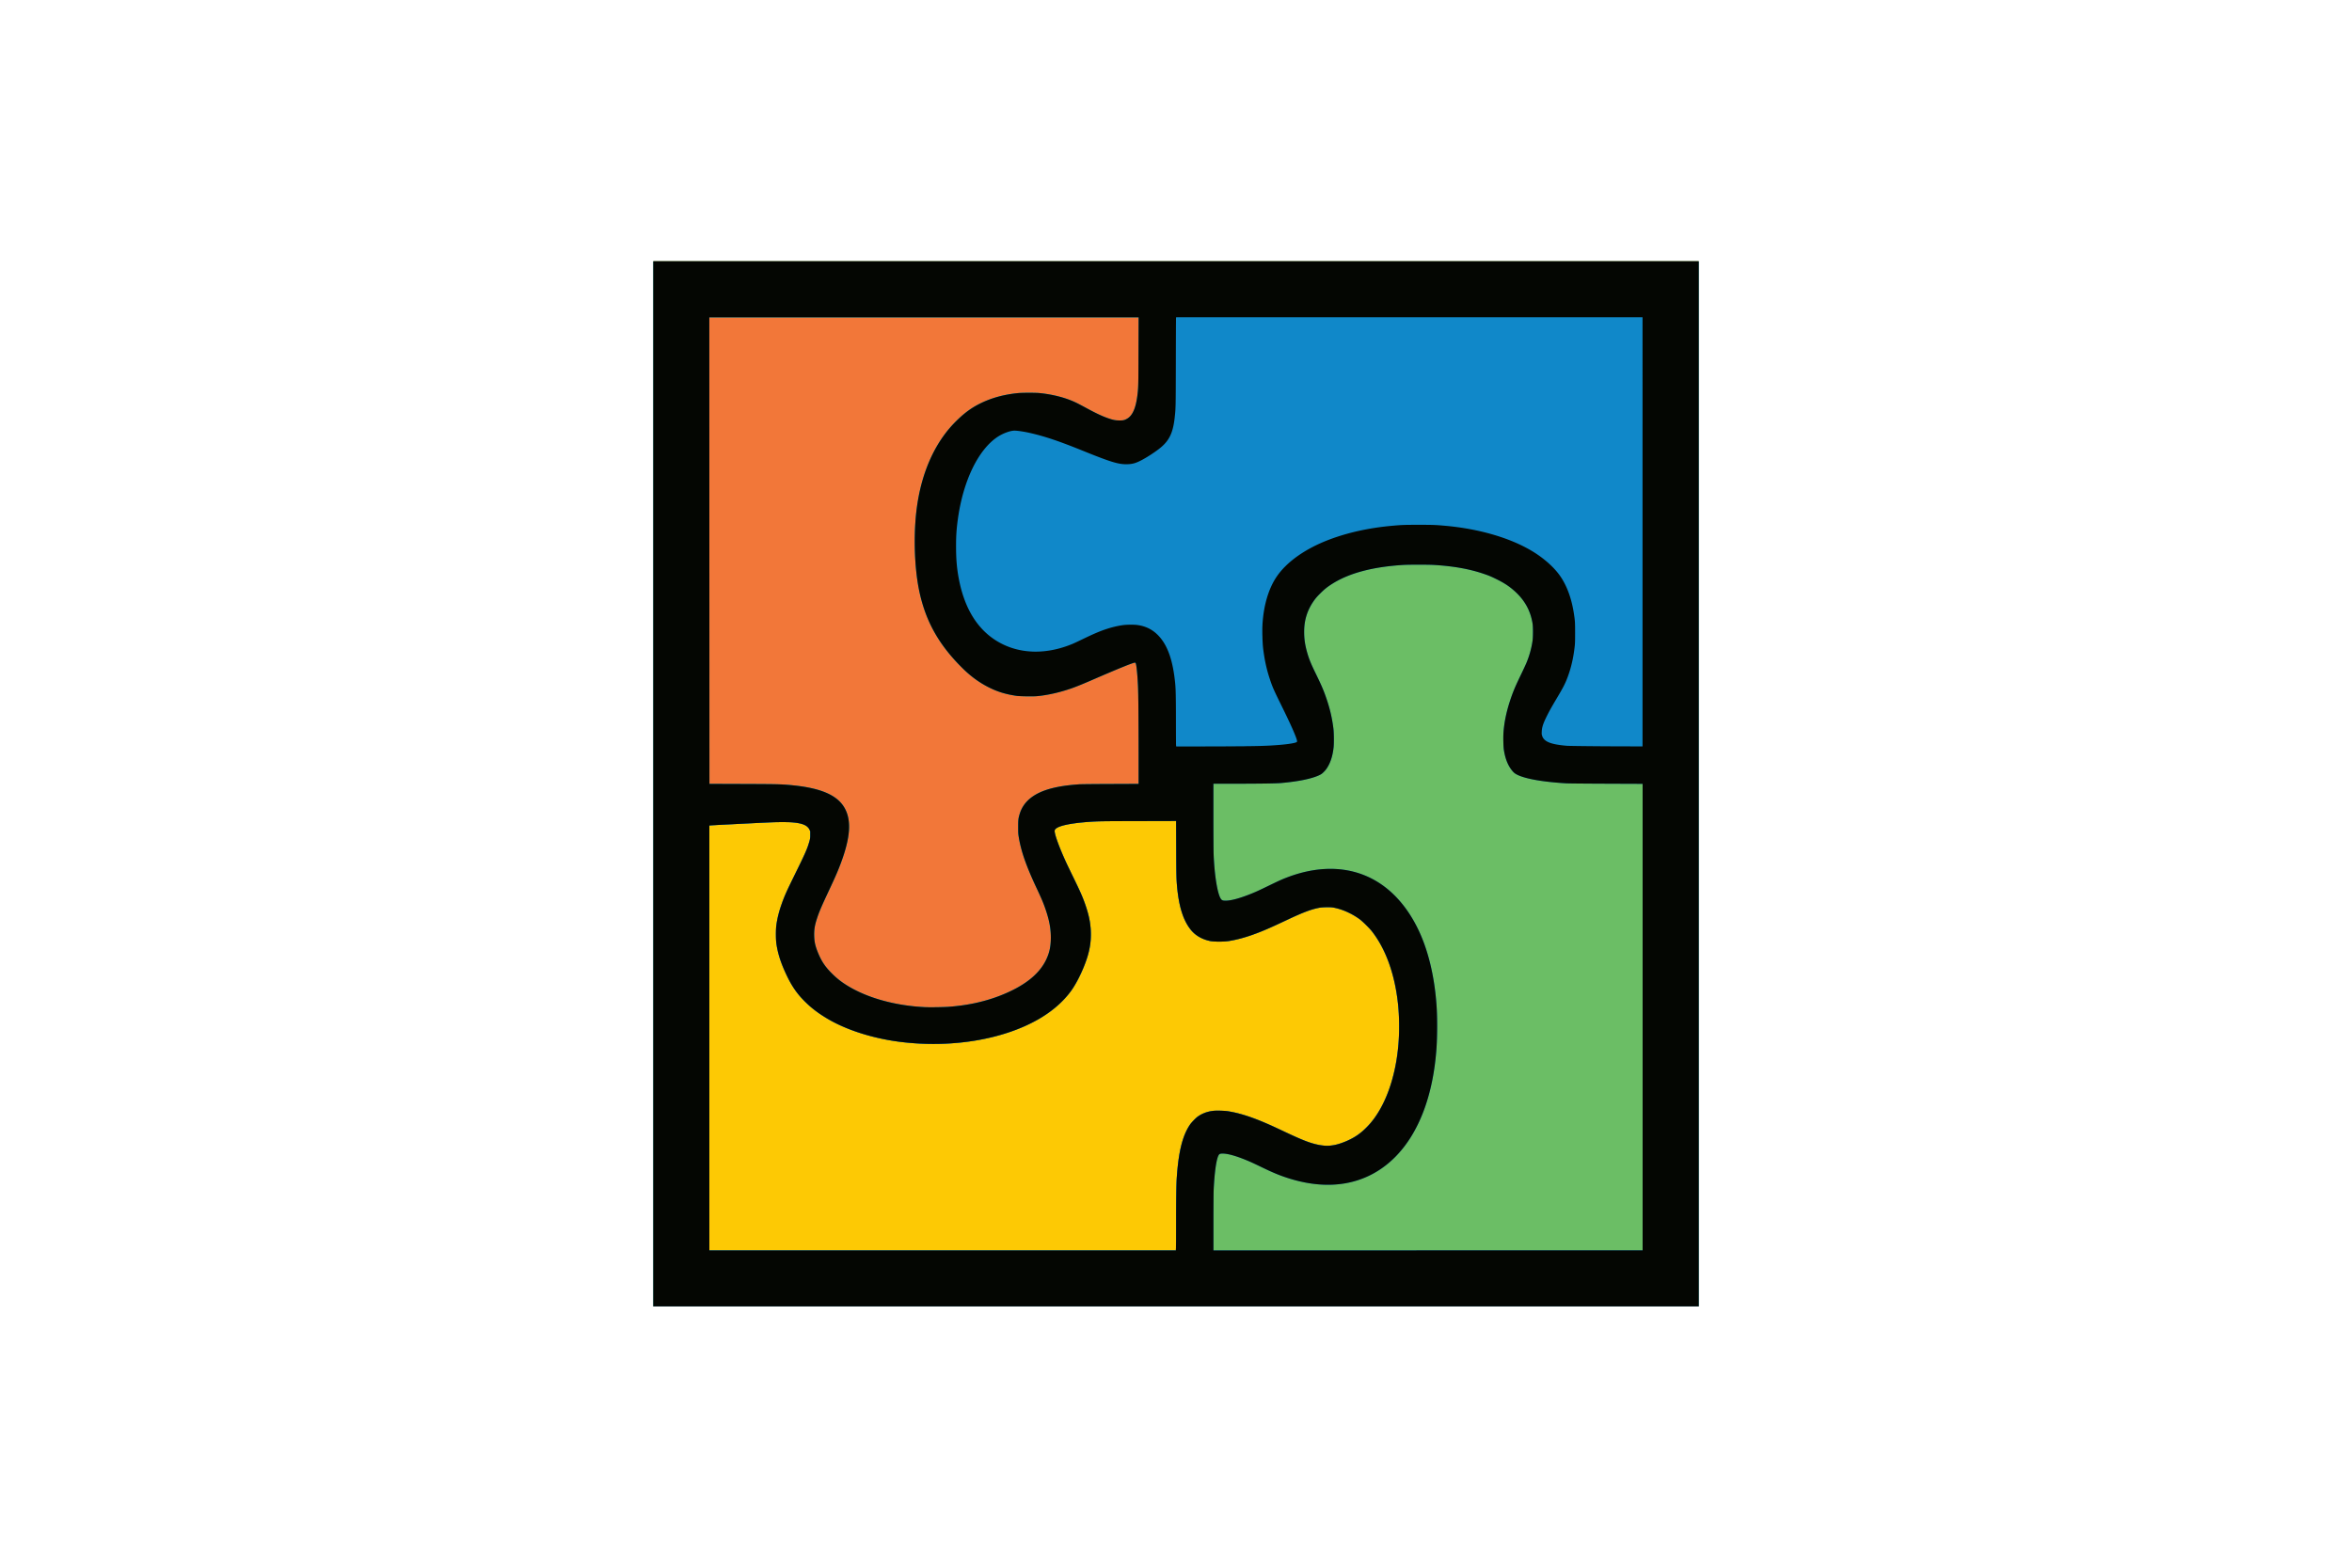 <svg xmlns="http://www.w3.org/2000/svg" height="800" width="1200" viewBox="-7.938 -13.229 68.792 79.375"><path d="M0 26.458V0h52.917v52.917H0z" fill="#fdc904"/><path d="M0 26.458V0h52.917v52.917H0zm26.457 23.203c.004-.232.007-.837.007-1.345 0-.508.005-1.105.01-1.326.038-1.547.25-2.594.652-3.219.122-.19.321-.393.494-.506.204-.133.446-.217.714-.25.139-.017.579-.007.729.016.419.065.833.177 1.332.361.422.156.782.312 1.501.652.916.433 1.253.569 1.65.664.326.078.605.093.87.048.364-.063.842-.256 1.169-.474.328-.218.674-.561.939-.931.226-.315.504-.845.658-1.254.395-1.049.589-2.256.567-3.539-.007-.399-.016-.564-.05-.907-.119-1.191-.452-2.317-.928-3.141-.088-.152-.296-.458-.405-.594-.134-.168-.451-.481-.598-.591-.379-.283-.839-.496-1.268-.589-.131-.028-.152-.03-.398-.029-.285.001-.345.008-.605.073-.362.092-.743.246-1.554.629-.859.406-1.256.572-1.777.746-.704.234-1.235.322-1.744.287-.407-.028-.749-.16-1.027-.397-.304-.26-.562-.73-.708-1.293-.097-.372-.169-.879-.204-1.425-.008-.119-.014-.716-.017-1.589l-.005-1.398-1.678 0c-1.682 0-2.189.007-2.644.037-1.05.069-1.677.207-1.807.398-.022.032-.024.045-.019.098.025.247.302.975.653 1.715.057.12.206.429.332.686.297.609.379.792.521 1.173.151.404.247.771.3 1.141.023.16.032.645.016.82-.052.554-.236 1.135-.584 1.843-.162.329-.334.608-.514.833-.526.657-1.261 1.2-2.195 1.623-1.96.888-4.623 1.155-7.037.705-1.554-.29-2.869-.854-3.82-1.639-.155-.128-.525-.503-.648-.657-.253-.317-.451-.65-.658-1.109-.257-.571-.393-1.014-.458-1.491-.024-.177-.027-.664-.006-.838.068-.547.222-1.067.514-1.735.041-.093.222-.47.403-.838.564-1.146.686-1.426.777-1.783.033-.13.045-.317.028-.428-.029-.182-.154-.314-.374-.39-.338-.118-.864-.136-2.163-.073-.554.027-2.39.122-2.48.128l-.088.006V39.318c0 5.913.003 10.755.007 10.758.004.004 5.318.007 11.808.007h11.801z" fill="#f27739"/><path d="M0 26.458V0h52.917v52.917H0zm26.457 23.464c.004-.088.007-.663.007-1.276 0-1.132.011-1.901.031-2.208.088-1.343.291-2.167.673-2.727.07-.103.271-.313.372-.39.219-.166.509-.275.817-.307.146-.015.542-.006.696.017.643.095 1.349.329 2.316.769.101.046.357.166.57.266.819.387 1.194.539 1.56.632.552.14.933.112 1.486-.108.506-.202.863-.45 1.239-.863.806-.885 1.349-2.364 1.493-4.064.056-.657.048-1.443-.021-2.074-.164-1.514-.627-2.789-1.338-3.687-.111-.14-.47-.492-.595-.584-.421-.308-.912-.523-1.365-.6-.147-.025-.522-.017-.691.015-.405.076-.828.236-1.645.622-.836.395-1.219.561-1.687.73-.435.158-.874.274-1.242.331-.288.044-.76.042-.972-.005-.384-.084-.705-.268-.928-.532-.394-.464-.625-1.176-.72-2.212-.035-.389-.04-.582-.045-1.945l-.005-1.383-1.943.005c-1.88.005-2.026.007-2.479.04-.885.064-1.485.187-1.661.341-.057.05-.073.087-.065.157.025.231.27.884.593 1.582.056.12.213.447.35.727.366.748.496 1.047.638 1.473.175.522.25.943.25 1.409 0.0.336-.031.59-.112.922-.147.6-.534 1.451-.878 1.931-.396.552-.966 1.049-1.662 1.45-1.81 1.04-4.44 1.47-7.003 1.145-1.399-.177-2.746-.61-3.714-1.193-.431-.26-.742-.495-1.053-.796-.45-.435-.734-.848-1.031-1.499-.264-.578-.401-1.022-.469-1.52-.026-.19-.026-.673-.001-.867.051-.383.132-.708.281-1.128.137-.385.246-.63.644-1.438.496-1.007.612-1.262.708-1.565.078-.244.087-.292.087-.483l0-.176-.04-.081c-.11-.223-.371-.329-.904-.369-.19-.014-.685-.014-1.022-0-.534.022-2.947.144-3.077.155l-.066.006v21.517h23.617l.007-.161zm-11.506-12.175c.957-.07 1.825-.259 2.622-.572 1.183-.465 1.942-1.056 2.302-1.793.177-.363.248-.696.247-1.151-.001-.441-.073-.833-.247-1.358-.112-.339-.21-.574-.462-1.109-.541-1.15-.803-1.901-.92-2.637-.022-.137-.025-.191-.025-.483 0-.367.008-.436.076-.661.195-.646.741-1.077 1.655-1.306.372-.093.781-.152 1.336-.193.097-.007.719-.014 1.594-.017l1.435-.006-0-1.598c-.001-1.71-.013-3.019-.031-3.381-.032-.632-.079-1.076-.121-1.143a.049.049 0 00-.038-.019c-.087 0-.855.311-2.106.854-.564.244-.823.35-1.095.446-.583.206-1.227.352-1.763.399-.198.017-.862.007-1.017-.015-.538-.079-.935-.197-1.369-.41-.482-.236-.919-.548-1.334-.953-1.224-1.196-1.906-2.403-2.231-3.953-.252-1.201-.299-2.921-.116-4.249.182-1.321.603-2.494 1.231-3.43.257-.383.529-.704.875-1.031.36-.341.684-.571 1.082-.77.575-.287 1.217-.464 1.942-.534.191-.019.903-.019 1.082 0 .711.073 1.358.246 1.883.504.087.043.298.154.467.246.508.277.842.433 1.152.537.239.08.334.097.54.098.195.001.247-.011.377-.083.276-.154.443-.52.525-1.151.054-.411.054-.427.061-2.263l.006-1.727H2.833l.003 11.813.003 11.813 1.724.006c1.758.007 1.857.009 2.35.052 1.592.141 2.461.525 2.813 1.246.3.614.231 1.446-.219 2.664-.153.414-.277.702-.61 1.411-.386.823-.505 1.1-.613 1.433-.118.363-.152.578-.142.901.008.284.055.492.179.801.178.442.353.712.672 1.038.226.231.424.398.669.561 1.022.682 2.493 1.112 4.078 1.191.244.012.948.002 1.211-.017z" fill="#6bbe65"/><path d="M0 26.458V0h52.917v52.917H0zm26.457 23.464c.004-.088.007-.663.007-1.276 0-1.132.011-1.901.031-2.208.088-1.343.291-2.167.673-2.727.07-.103.271-.313.372-.39.219-.166.509-.275.817-.307.146-.015.542-.006.696.017.643.095 1.349.329 2.316.769.101.046.357.166.57.266.819.387 1.194.539 1.56.632.552.14.933.112 1.486-.108.506-.202.863-.45 1.239-.863.806-.885 1.349-2.364 1.493-4.064.056-.657.048-1.443-.021-2.074-.164-1.514-.627-2.789-1.338-3.687-.111-.14-.47-.492-.595-.584-.421-.308-.912-.523-1.365-.6-.147-.025-.522-.017-.691.015-.405.076-.828.236-1.645.622-.836.395-1.219.561-1.687.73-.435.158-.874.274-1.242.331-.288.044-.76.042-.972-.005-.384-.084-.705-.268-.928-.532-.394-.464-.625-1.176-.72-2.212-.035-.389-.04-.582-.045-1.945l-.005-1.383-1.943.005c-1.88.005-2.026.007-2.479.04-.885.064-1.485.187-1.661.341-.057.05-.073.087-.065.157.025.231.27.884.593 1.582.056.12.213.447.35.727.366.748.496 1.047.638 1.473.175.522.25.943.25 1.409 0.0.336-.031.59-.112.922-.147.6-.534 1.451-.878 1.931-.396.552-.966 1.049-1.662 1.45-1.81 1.04-4.44 1.47-7.003 1.145-1.399-.177-2.746-.61-3.714-1.193-.431-.26-.742-.495-1.053-.796-.45-.435-.734-.848-1.031-1.499-.264-.578-.401-1.022-.469-1.52-.026-.19-.026-.673-.001-.867.051-.383.132-.708.281-1.128.137-.385.246-.63.644-1.438.496-1.007.612-1.262.708-1.565.078-.244.087-.292.087-.483l0-.176-.04-.081c-.11-.223-.371-.329-.904-.369-.19-.014-.685-.014-1.022-0-.534.022-2.947.144-3.077.155l-.066.006v21.517h23.617l.007-.161zm23.622-11.654v-11.81l-1.836-.007c-1.143-.004-1.91-.012-2.032-.019-1.161-.07-2.033-.221-2.457-.424-.132-.063-.195-.113-.286-.226-.209-.259-.342-.595-.411-1.033-.028-.178-.039-.663-.02-.906.04-.518.146-1.028.331-1.593.13-.395.241-.667.451-1.107.234-.488.322-.677.369-.786.154-.361.268-.768.321-1.152.026-.191.027-.69.001-.855-.115-.726-.459-1.298-1.079-1.794-.226-.18-.457-.32-.818-.495-.238-.115-.337-.155-.594-.242-.722-.244-1.512-.384-2.515-.445-.284-.017-1.243-.017-1.528 0-1.546.094-2.733.407-3.597.949-.247.155-.396.273-.608.483-.174.172-.252.264-.36.421-.315.461-.465.954-.466 1.531-0.0.37.046.682.161 1.079.093.32.187.549.445 1.077.282.578.392.838.537 1.268.168.496.275.962.339 1.48.026.209.032.741.01.944-.051.48-.184.862-.4 1.143-.023.03-.08.091-.126.135-.067.064-.105.09-.193.132-.378.182-1.053.321-1.929.4-.26.023-1.058.035-2.348.036l-1.09.001 0 1.642c0 .903.005 1.764.011 1.913.042 1.088.197 2.039.373 2.282.048.066.098.084.234.084.267.001.698-.114 1.242-.33.279-.111.438-.183.953-.434.462-.225.612-.293.844-.385 1.009-.398 1.999-.541 2.907-.42 1.573.21 2.856 1.191 3.71 2.837.574 1.106.929 2.538 1.029 4.144.034.548.031 1.434-.006 2.004-.158 2.416-.892 4.359-2.106 5.573-1.419 1.419-3.381 1.766-5.604.994-.354-.123-.629-.241-1.139-.487-.425-.205-.566-.27-.78-.358-.521-.215-.935-.331-1.188-.333-.144-.001-.183.016-.225.1-.111.221-.201.873-.242 1.75-.006.126-.011.864-.011 1.642l-0 1.414 10.863-.003 10.863-.003v-11.81zm-35.127-.521c.957-.07 1.825-.259 2.622-.572 1.183-.465 1.942-1.056 2.302-1.793.177-.363.248-.696.247-1.151-.001-.441-.073-.833-.247-1.358-.112-.339-.21-.574-.462-1.109-.541-1.15-.803-1.901-.92-2.637-.022-.137-.025-.191-.025-.483 0-.367.008-.436.076-.661.195-.646.741-1.077 1.655-1.306.372-.093.781-.152 1.336-.193.097-.007.719-.014 1.594-.017l1.435-.006-0-1.598c-.001-1.71-.013-3.019-.031-3.381-.032-.632-.079-1.076-.121-1.143a.049.049 0 00-.038-.019c-.087 0-.855.311-2.106.854-.564.244-.823.35-1.095.446-.583.206-1.227.352-1.763.399-.198.017-.862.007-1.017-.015-.538-.079-.935-.197-1.369-.41-.482-.236-.919-.548-1.334-.953-1.224-1.196-1.906-2.403-2.231-3.953-.252-1.201-.299-2.921-.116-4.249.182-1.321.603-2.494 1.231-3.43.257-.383.529-.704.875-1.031.36-.341.684-.571 1.082-.77.575-.287 1.217-.464 1.942-.534.191-.019.903-.019 1.082 0 .711.073 1.358.246 1.883.504.087.043.298.154.467.246.508.277.842.433 1.152.537.239.08.334.097.54.098.195.001.247-.011.377-.083.276-.154.443-.52.525-1.151.054-.411.054-.427.061-2.263l.006-1.727H2.833l.003 11.813.003 11.813 1.724.006c1.758.007 1.857.009 2.35.052 1.592.141 2.461.525 2.813 1.246.3.614.231 1.446-.219 2.664-.153.414-.277.702-.61 1.411-.386.823-.505 1.1-.613 1.433-.118.363-.152.578-.142.901.008.284.055.492.179.801.178.442.353.712.672 1.038.226.231.424.398.669.561 1.022.682 2.493 1.112 4.078 1.191.244.012.948.002 1.211-.017zM29.267 24.556a2.445 2.445 0 00-.17 0c-.045.002-.005.004.088.004.093 0 .13-.002.082-.004zm-2.806-.175c-.002-.025-.004-.007-.004.04 0 .047.002.067.004.045a.536.536 0 00 0-.085zm-.011-2.355c-.003-.009-.006-.006-.006.006-.001.011.002.018.005.014.004-.004.004-.013.001-.02zm-7.204-2.265c-.004-.004-.013-.004-.02-.001-.009.003-.006.006.006.006.011.001.018-.002.014-.006zm11.587-.776c-.002-.016-.004-.003-.004.029 0 .032.002.045.004.029a.234.234 0 000-.058zm-0-.525c-.003-.008-.006-.006-.006.006-.001.011.002.018.006.014.004-.004.004-.013.001-.02zm15.831-.054c-.003-.007-.005-.001-.005.013 0 .015.002.021.005.013a.041.041 0 000-.026zm-22.5-.015a.041.041 0 00-.026 0c-.007.003-.001.005.013.005.015 0 .021-.002.013-.005zm.048.001c-.004-.004-.013-.004-.02-.001-.009.003-.006.006.006.006.011.001.018-.002.014-.006zm21.203-3.021c0-.002-.011-.013-.024-.024l-.024-.02.02.024c.019.022.028.029.028.02zM24.015 10.275a.041.041 0 00-.027 0c-.007.003-.001.005.013.005.015 0 .021-.002.013-.005zm-7.006-1.038c.02-.02.034-.037.031-.037-.003 0-.021.017-.041.037-.02.02-.034.037-.031.037.003 0 .021-.017.041-.037zM26.45 6.688c-.002-.016-.004-.005-.004.024-0.0.029.002.042.004.029a.19.19 0 00 0-.053zm.011-3.783c-.002-.025-.004-.004-.004.045s.002.07.004.045a.608.608 0 000-.09z" fill="#1088c9"/><path d="M0 26.458V0h52.917v52.917H0zm26.457 23.464c.004-.088.007-.663.007-1.276 0-1.132.011-1.901.031-2.208.088-1.343.291-2.167.673-2.727.07-.103.271-.313.372-.39.219-.166.509-.275.817-.307.146-.015.542-.006.696.017.643.095 1.349.329 2.316.769.101.046.357.166.57.266.819.387 1.194.539 1.56.632.552.14.933.112 1.486-.108.506-.202.863-.45 1.239-.863.806-.885 1.349-2.364 1.493-4.064.056-.657.048-1.443-.021-2.074-.164-1.514-.627-2.789-1.338-3.687-.111-.14-.47-.492-.595-.584-.421-.308-.912-.523-1.365-.6-.147-.025-.522-.017-.691.015-.405.076-.828.236-1.645.622-.836.395-1.219.561-1.687.73-.435.158-.874.274-1.242.331-.288.044-.76.042-.972-.005-.384-.084-.705-.268-.928-.532-.394-.464-.625-1.176-.72-2.212-.035-.389-.04-.582-.045-1.945l-.005-1.383-1.943.005c-1.88.005-2.026.007-2.479.04-.885.064-1.485.187-1.661.341-.057.05-.073.087-.065.157.025.231.27.884.593 1.582.056.12.213.447.35.727.366.748.496 1.047.638 1.473.175.522.25.943.25 1.409 0.0.336-.031.59-.112.922-.147.6-.534 1.451-.878 1.931-.396.552-.966 1.049-1.662 1.45-1.81 1.04-4.44 1.47-7.003 1.145-1.399-.177-2.746-.61-3.714-1.193-.431-.26-.742-.495-1.053-.796-.45-.435-.734-.848-1.031-1.499-.264-.578-.401-1.022-.469-1.52-.026-.19-.026-.673-.001-.867.051-.383.132-.708.281-1.128.137-.385.246-.63.644-1.438.496-1.007.612-1.262.708-1.565.078-.244.087-.292.087-.483l0-.176-.04-.081c-.11-.223-.371-.329-.904-.369-.19-.014-.685-.014-1.022-0-.534.022-2.947.144-3.077.155l-.066.006v21.517h23.617l.007-.161zm23.622-11.654v-11.81l-1.836-.007c-1.143-.004-1.91-.012-2.032-.019-1.161-.07-2.033-.221-2.457-.424-.132-.063-.195-.113-.286-.226-.209-.259-.342-.595-.411-1.033-.028-.178-.039-.663-.02-.906.04-.518.146-1.028.331-1.593.13-.395.241-.667.451-1.107.234-.488.322-.677.369-.786.154-.361.268-.768.321-1.152.026-.191.027-.69.001-.855-.115-.726-.459-1.298-1.079-1.794-.226-.18-.457-.32-.818-.495-.238-.115-.337-.155-.594-.242-.722-.244-1.512-.384-2.515-.445-.284-.017-1.243-.017-1.528 0-1.546.094-2.733.407-3.597.949-.247.155-.396.273-.608.483-.174.172-.252.264-.36.421-.315.461-.465.954-.466 1.531-0.0.37.046.682.161 1.079.093.32.187.549.445 1.077.282.578.392.838.537 1.268.168.496.275.962.339 1.48.026.209.032.741.01.944-.051.48-.184.862-.4 1.143-.023.03-.08.091-.126.135-.067.064-.105.09-.193.132-.378.182-1.053.321-1.929.4-.26.023-1.058.035-2.348.036l-1.09.001 0 1.642c0 .903.005 1.764.011 1.913.042 1.088.197 2.039.373 2.282.048.066.098.084.234.084.267.001.698-.114 1.242-.33.279-.111.438-.183.953-.434.462-.225.612-.293.844-.385 1.009-.398 1.999-.541 2.907-.42 1.573.21 2.856 1.191 3.71 2.837.574 1.106.929 2.538 1.029 4.144.034.548.031 1.434-.006 2.004-.158 2.416-.892 4.359-2.106 5.573-1.419 1.419-3.381 1.766-5.604.994-.354-.123-.629-.241-1.139-.487-.425-.205-.566-.27-.78-.358-.521-.215-.935-.331-1.188-.333-.144-.001-.183.016-.225.1-.111.221-.201.873-.242 1.75-.006.126-.011.864-.011 1.642l-0 1.414 10.863-.003 10.863-.003v-11.81zm-35.127-.521c.957-.07 1.825-.259 2.622-.572 1.183-.465 1.942-1.056 2.302-1.793.177-.363.248-.696.247-1.151-.001-.441-.073-.833-.247-1.358-.112-.339-.21-.574-.462-1.109-.541-1.15-.803-1.901-.92-2.637-.022-.137-.025-.191-.025-.483 0-.367.008-.436.076-.661.195-.646.741-1.077 1.655-1.306.372-.093.781-.152 1.336-.193.097-.007.719-.014 1.594-.017l1.435-.006-0-1.598c-.001-1.71-.013-3.019-.031-3.381-.032-.632-.079-1.076-.121-1.143a.049.049 0 00-.038-.019c-.087 0-.855.311-2.106.854-.564.244-.823.35-1.095.446-.583.206-1.227.352-1.763.399-.198.017-.862.007-1.017-.015-.538-.079-.935-.197-1.369-.41-.482-.236-.919-.548-1.334-.953-1.224-1.196-1.906-2.403-2.231-3.953-.252-1.201-.299-2.921-.116-4.249.182-1.321.603-2.494 1.231-3.43.257-.383.529-.704.875-1.031.36-.341.684-.571 1.082-.77.575-.287 1.217-.464 1.942-.534.191-.019.903-.019 1.082 0 .711.073 1.358.246 1.883.504.087.043.298.154.467.246.508.277.842.433 1.152.537.239.08.334.097.54.098.195.001.247-.011.377-.083.276-.154.443-.52.525-1.151.054-.411.054-.427.061-2.263l.006-1.727H2.833l.003 11.813.003 11.813 1.724.006c1.758.007 1.857.009 2.35.052 1.592.141 2.461.525 2.813 1.246.3.614.231 1.446-.219 2.664-.153.414-.277.702-.61 1.411-.386.823-.505 1.1-.613 1.433-.118.363-.152.578-.142.901.008.284.055.492.179.801.178.442.353.712.672 1.038.226.231.424.398.669.561 1.022.682 2.493 1.112 4.078 1.191.244.012.948.002 1.211-.017zm14.988-13.194c.835-.009 1.176-.021 1.666-.059.539-.041.926-.105.971-.159.021-.026.007-.094-.051-.249-.122-.325-.35-.82-.756-1.645-.376-.764-.436-.902-.578-1.337-.154-.47-.257-.952-.324-1.512-.032-.271-.049-.857-.034-1.161.051-.986.306-1.855.724-2.468.517-.757 1.467-1.424 2.684-1.881.94-.353 2.012-.588 3.168-.691.478-.043.621-.048 1.336-.048.714 0.0.845.005 1.332.048 1.715.153 3.287.61 4.404 1.281.581.349 1.089.796 1.4 1.231.363.508.608 1.178.726 1.981.051.344.054.41.054.939 0 .53-.003.579-.059.971-.063.437-.175.879-.32 1.262-.127.337-.214.507-.55 1.072-.274.462-.391.672-.514.923-.177.359-.237.546-.246.765-.005.111-.003.139.017.202.092.304.427.442 1.249.513.141.012 1.854.029 3.059.03l.777.001V2.833H26.465l-.005.035c-.003.019-.008 1.02-.01 2.226-.005 2.31-.005 2.321-.055 2.791-.082.772-.265 1.172-.704 1.54-.253.212-.721.517-1.025.67-.235.118-.387.163-.592.177-.471.032-.845-.076-2.294-.663-1.218-.494-1.933-.736-2.69-.911-.303-.07-.653-.123-.809-.123-.211 0-.586.138-.851.313-.979.647-1.741 2.215-2.01 4.138-.072.511-.096.86-.096 1.379 0 .684.04 1.149.144 1.692.308 1.6 1.046 2.707 2.187 3.278 1.046.524 2.32.52 3.584-.011.07-.029.28-.128.467-.218.519-.252.85-.396 1.157-.501.318-.11.676-.196.955-.228.182-.021.538-.022.689-0.0.427.06.769.232 1.057.533.472.492.741 1.26.854 2.438.028.291.036.736.037 1.927 0.0.634.003 1.175.007 1.202l.007.049 1.306-.001a264.242 264.242 0 002.166-.01z" fill="#040602"/></svg>
